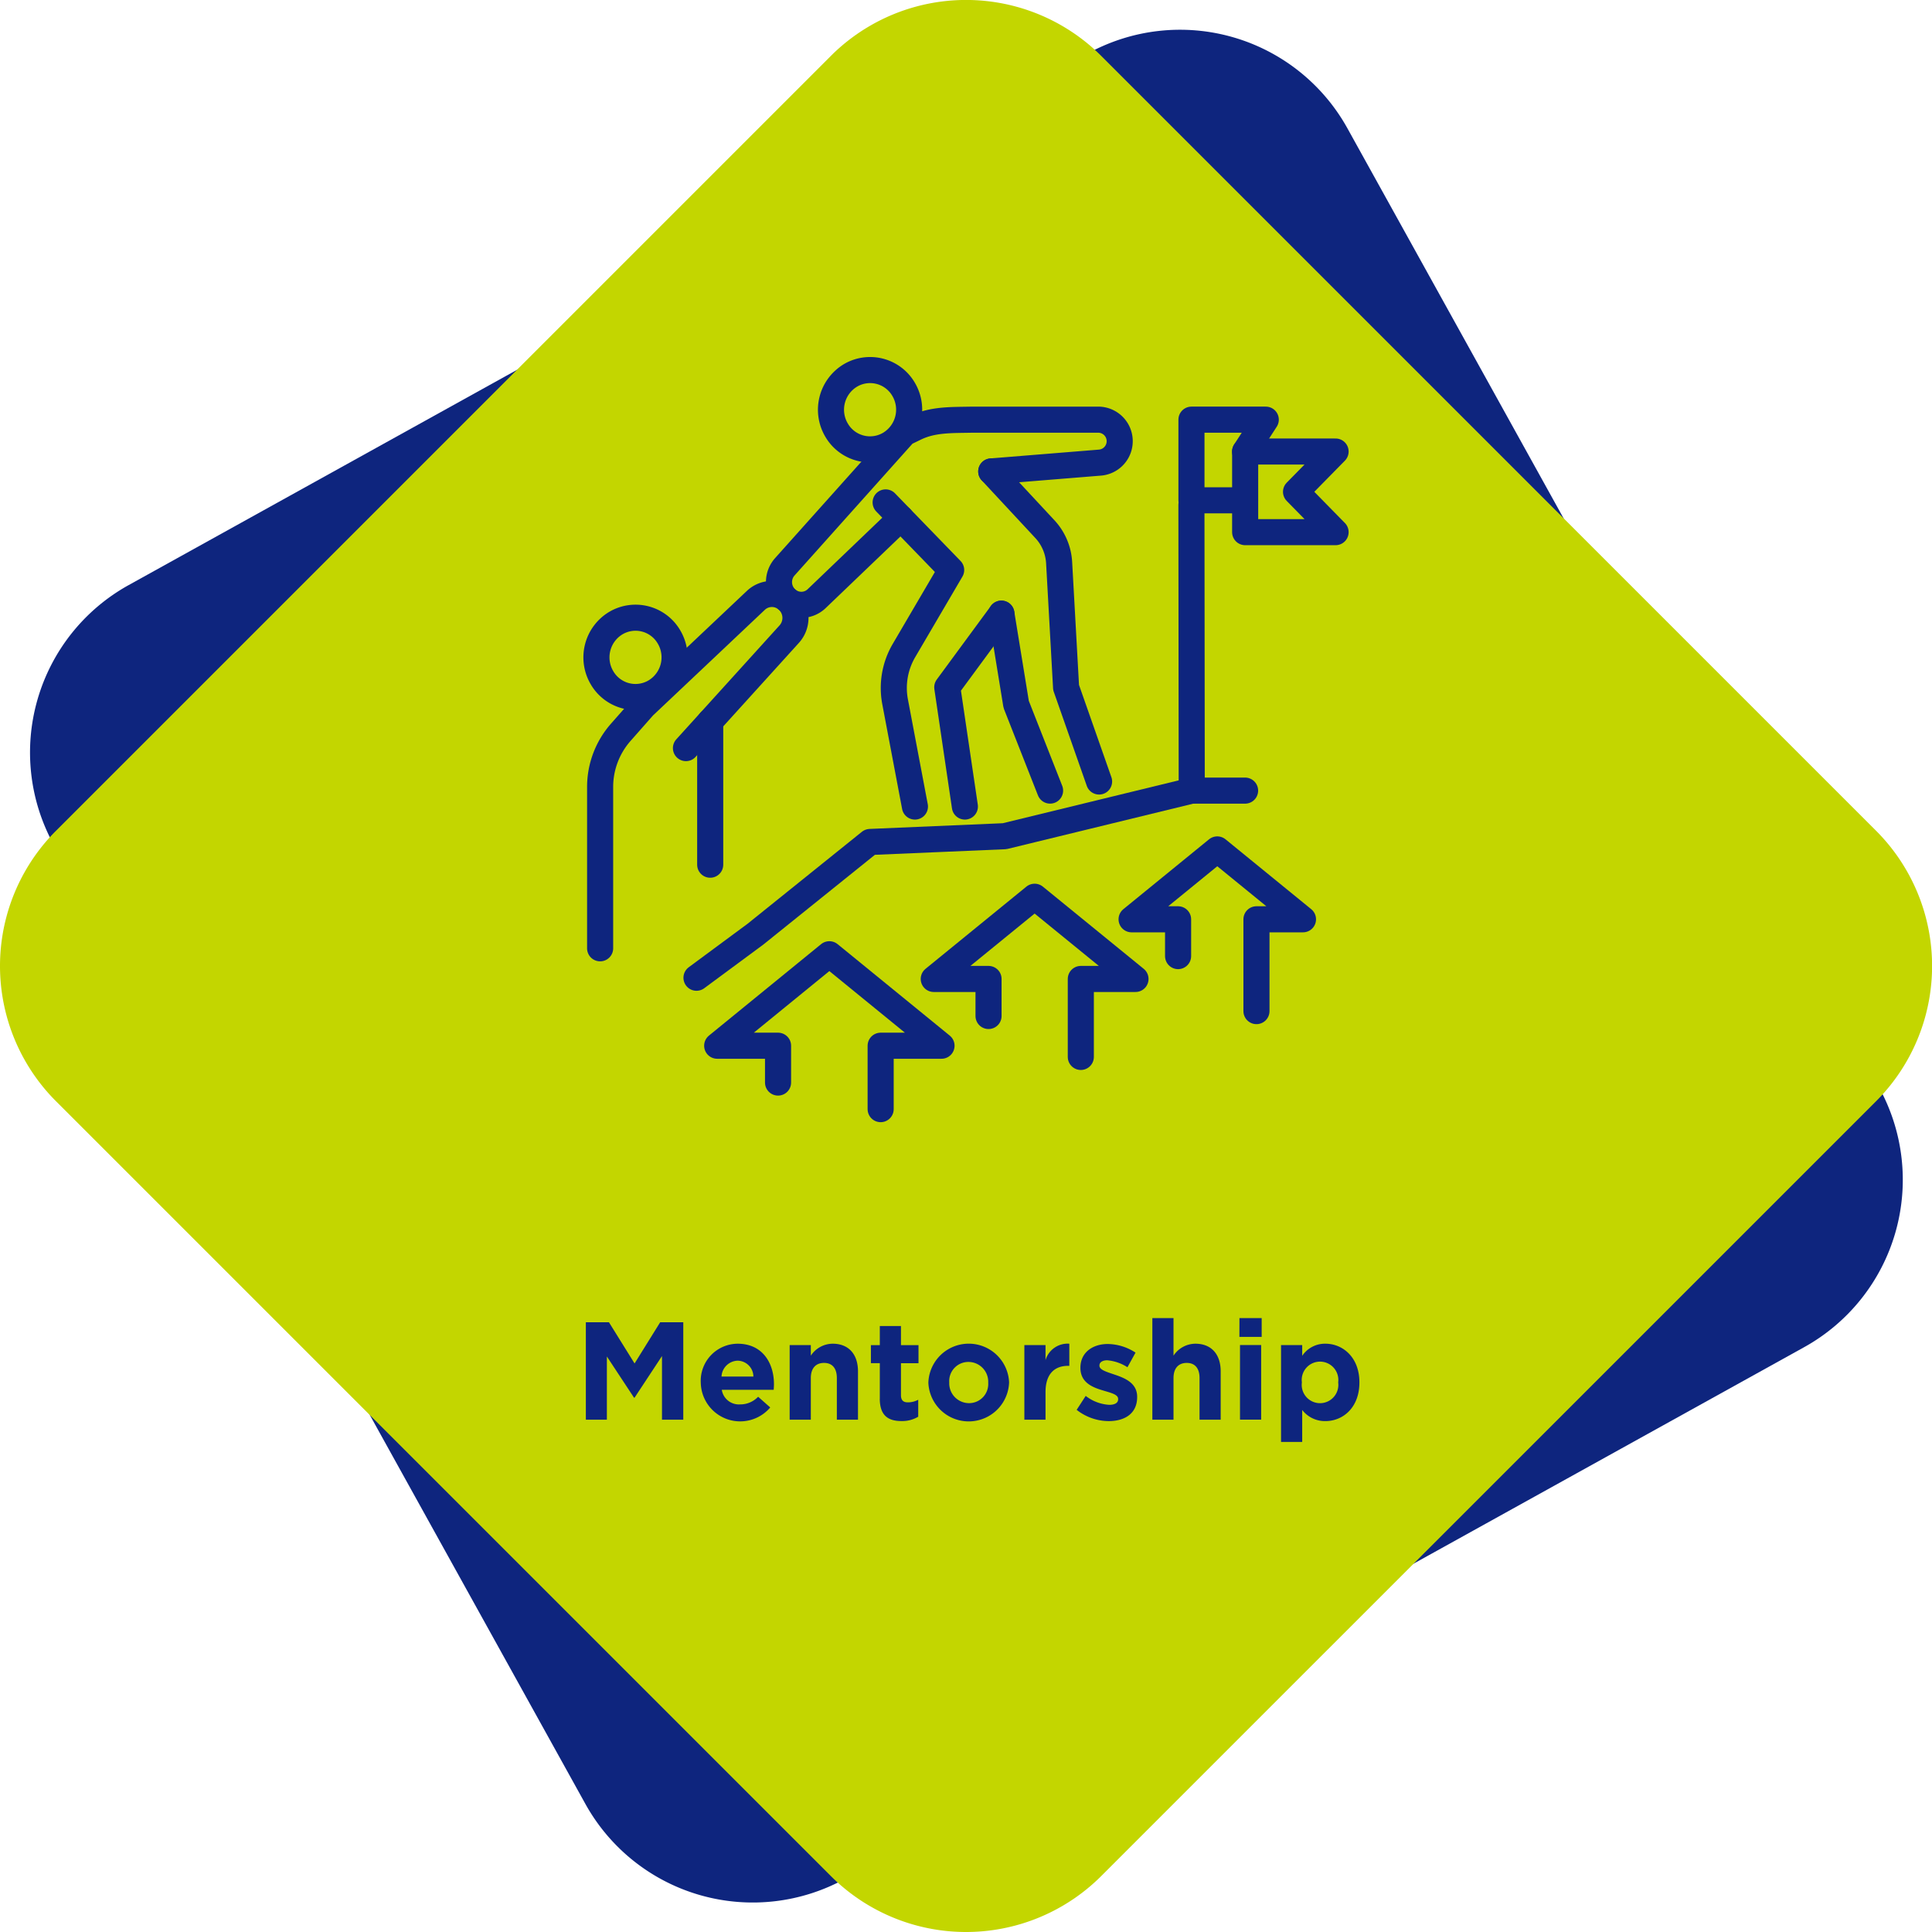 <svg xmlns="http://www.w3.org/2000/svg" data-name="Group 3706" width="222.191" height="222.191" viewBox="0 0 222.191 222.191"><defs><clipPath id="m97meiwbza"><path data-name="Rectangle 5024" style="fill:none" d="M0 0h222.191v222.191H0z"></path></clipPath></defs><g data-name="Group 3706" style="clip-path:url(#m97meiwbza)"><path data-name="Path 6421" d="m14.793 67.291 110.25-61.11a22.01 22.01 0 0 1 29.92 8.58l61.11 110.25a22.01 22.01 0 0 1-8.58 29.92l-110.25 61.11a22.01 22.01 0 0 1-29.92-8.58L6.213 97.211a22.01 22.01 0 0 1 8.58-29.92" style="fill:#0e257e"></path><path data-name="Path 6422" d="m6.444 95.539 89.1-89.1a22 22 0 0 1 31.113 0l89.1 89.1a22 22 0 0 1 0 31.113l-89.1 89.095a22 22 0 0 1-31.113 0l-89.1-89.095a22 22 0 0 1 0-31.113" style="fill:#c3d600"></path><path data-name="Path 6423" d="M67.376 152.069h2.657l2.946 4.737 2.945-4.737h2.657v11.2h-2.449v-7.315l-3.153 4.786h-.064l-3.121-4.737v7.266h-2.418z" style="fill:#0e257e"></path><path data-name="Path 6424" d="M80.591 159.031V159a4.271 4.271 0 0 1 4.241-4.465c2.866 0 4.178 2.224 4.178 4.657 0 .192-.015.417-.031.641h-5.971a1.989 1.989 0 0 0 2.1 1.68 2.813 2.813 0 0 0 2.081-.88l1.392 1.233a4.532 4.532 0 0 1-7.987-2.834m6.05-.72a1.839 1.839 0 0 0-1.809-1.825 1.913 1.913 0 0 0-1.856 1.825z" style="fill:#0e257e"></path><path data-name="Path 6425" d="M90.815 154.694h2.434v1.216a3.035 3.035 0 0 1 2.513-1.376c1.84 0 2.912 1.216 2.912 3.184v5.555h-2.432v-4.786c0-1.152-.544-1.744-1.473-1.744s-1.52.592-1.52 1.744v4.786h-2.434z" style="fill:#0e257e"></path><path data-name="Path 6426" d="M101.184 160.841v-4.066h-1.025V154.7h1.025v-2.2h2.432v2.2h2.017v2.08h-2.017v3.666c0 .56.24.832.785.832a2.487 2.487 0 0 0 1.2-.3v1.952a3.58 3.58 0 0 1-1.921.5c-1.488 0-2.5-.593-2.5-2.577" style="fill:#0e257e"></path><path data-name="Path 6427" d="M106.767 159.031V159a4.646 4.646 0 0 1 9.284-.032V159a4.646 4.646 0 0 1-9.284.031m6.883 0V159a2.28 2.28 0 0 0-2.257-2.369 2.2 2.2 0 0 0-2.224 2.337V159a2.279 2.279 0 0 0 2.255 2.369 2.2 2.2 0 0 0 2.226-2.338" style="fill:#0e257e"></path><path data-name="Path 6428" d="M117.807 154.694h2.434v1.729a2.647 2.647 0 0 1 2.736-1.889v2.545h-.128c-1.616 0-2.608.976-2.608 3.025v3.169h-2.434z" style="fill:#0e257e"></path><path data-name="Path 6429" d="m123.823 162.137 1.04-1.6a4.849 4.849 0 0 0 2.705 1.025c.7 0 1.025-.256 1.025-.64v-.032c0-.528-.832-.7-1.778-.992-1.2-.353-2.56-.913-2.56-2.577v-.033c0-1.745 1.408-2.72 3.137-2.72a5.933 5.933 0 0 1 3.2.992l-.929 1.681a5.072 5.072 0 0 0-2.321-.8c-.592 0-.9.256-.9.593v.031c0 .48.816.705 1.744 1.024 1.2.4 2.594.977 2.594 2.546v.031c0 1.906-1.425 2.77-3.281 2.77a6.012 6.012 0 0 1-3.682-1.3" style="fill:#0e257e"></path><path data-name="Path 6430" d="M132.527 151.589h2.433v4.321a3.038 3.038 0 0 1 2.513-1.376c1.84 0 2.913 1.216 2.913 3.185v5.555h-2.432v-4.787c0-1.152-.545-1.744-1.473-1.744s-1.521.592-1.521 1.744v4.787h-2.433z" style="fill:#0e257e"></path><path data-name="Path 6431" d="M142.543 151.589h2.557v2.161h-2.562zm.064 3.1h2.433v8.579h-2.433z" style="fill:#0e257e"></path><path data-name="Path 6432" d="M147.327 154.694h2.433v1.233a3.149 3.149 0 0 1 2.672-1.393c2 0 3.907 1.569 3.907 4.434V159c0 2.865-1.873 4.434-3.907 4.434a3.3 3.3 0 0 1-2.672-1.281v3.681h-2.433zM153.9 159v-.032a2.106 2.106 0 1 0-4.178 0V159a2.106 2.106 0 1 0 4.178 0" style="fill:#0e257e"></path><path data-name="Path 6433" d="M144.5 116.283v-10.559h5.351l-9.856-8.036-9.856 8.036h5.348v4.233" style="stroke:#0e257e;stroke-linecap:round;stroke-linejoin:round;stroke-width:3px;fill:none"></path><path data-name="Path 6434" d="M124.3 121.553v-8.968h6.288l-11.6-9.455-11.6 9.455h6.3v4.26" style="stroke:#0e257e;stroke-linecap:round;stroke-linejoin:round;stroke-width:3px;fill:none"></path><path data-name="Path 6435" d="M101.28 127.557v-7.293h7l-12.9-10.52-12.9 10.52h7v4.236" style="stroke:#0e257e;stroke-linecap:round;stroke-linejoin:round;stroke-width:3px;fill:none"></path><path data-name="Path 6436" d="M96.2 49.449a4.454 4.454 0 0 0 6.081 1.638l.074-.045a4.6 4.6 0 0 0 1.572-6.252 4.455 4.455 0 0 0-6.081-1.638l-.076.045a4.6 4.6 0 0 0-1.57 6.252z" style="stroke:#0e257e;stroke-linecap:round;stroke-linejoin:round;stroke-width:3px;fill:none"></path><path data-name="Path 6437" d="m101.854 57.781 7.534 7.774-5.429 9.264a8.525 8.525 0 0 0-1.017 5.893l2.28 12.044" style="stroke:#0e257e;stroke-linecap:round;stroke-linejoin:round;stroke-width:3px;fill:none"></path><path data-name="Path 6438" d="m110.967 92.757-2.026-13.719 6.225-8.463" style="stroke:#0e257e;stroke-linecap:round;stroke-linejoin:round;stroke-width:3px;fill:none"></path><path data-name="Path 6439" d="m126.4 89.877-3.794-10.811-.8-14.351a6.165 6.165 0 0 0-1.636-3.858L114 54.222" style="stroke:#0e257e;stroke-linecap:round;stroke-linejoin:round;stroke-width:3px;fill:none"></path><path data-name="Path 6440" d="m115.165 70.571 1.7 10.436 3.9 9.915" style="stroke:#0e257e;stroke-linecap:round;stroke-linejoin:round;stroke-width:3px;fill:none"></path><path data-name="Path 6441" d="m103.594 59.581-9.669 9.264a2.544 2.544 0 0 1-3.575-.045 2.642 2.642 0 0 1-.093-3.613l13.762-15.381 1.24-.6c2.055-1 4.244-.888 6.59-.942h14.486a2.474 2.474 0 0 1 .194 4.937L114 54.217" style="stroke:#0e257e;stroke-linecap:round;stroke-linejoin:round;stroke-width:3px;fill:none"></path><path data-name="Path 6442" d="M69.225 77.929a4.453 4.453 0 0 0 6.081 1.638l.074-.044a4.6 4.6 0 0 0 1.57-6.252 4.452 4.452 0 0 0-6.081-1.636l-.074.043a4.6 4.6 0 0 0-1.57 6.251z" style="stroke:#0e257e;stroke-linecap:round;stroke-linejoin:round;stroke-width:3px;fill:none"></path><path data-name="Path 6443" d="M69.018 109.059V90.515a9.512 9.512 0 0 1 2.364-6.285l2.645-3 12.9-12.183a2.677 2.677 0 0 1 3.555-.119 2.779 2.779 0 0 1 .356 3.915c-.023.029-.048.057-.073.085L78.889 86.035" style="stroke:#0e257e;stroke-linecap:round;stroke-linejoin:round;stroke-width:3px;fill:none"></path><path data-name="Line 86" transform="translate(81.677 82.956)" style="stroke:#0e257e;stroke-linecap:round;stroke-linejoin:round;stroke-width:3px;fill:none" d="M0 0v16.489"></path><path data-name="Path 6444" d="m80.1 112.446 6.777-5.009 13.185-10.606 15.471-.663 21.523-5.243-.036-32.848" style="stroke:#0e257e;stroke-linecap:round;stroke-linejoin:round;stroke-width:3px;fill:none"></path><path data-name="Path 6445" d="m143.193 51.929 2.378-3.666h-8.547v9.275h6.17" style="stroke:#0e257e;stroke-linecap:round;stroke-linejoin:round;stroke-width:3px;fill:none"></path><path data-name="Path 6446" d="M153.6 51.929h-10.4V61.2h10.4l-4.549-4.64z" style="stroke:#0e257e;stroke-linecap:round;stroke-linejoin:round;stroke-width:3px;fill:none"></path><path data-name="Line 87" transform="translate(137.06 90.925)" style="stroke:#0e257e;stroke-linecap:round;stroke-linejoin:round;stroke-width:3px;fill:none" d="M0 0h6.133"></path></g></svg>